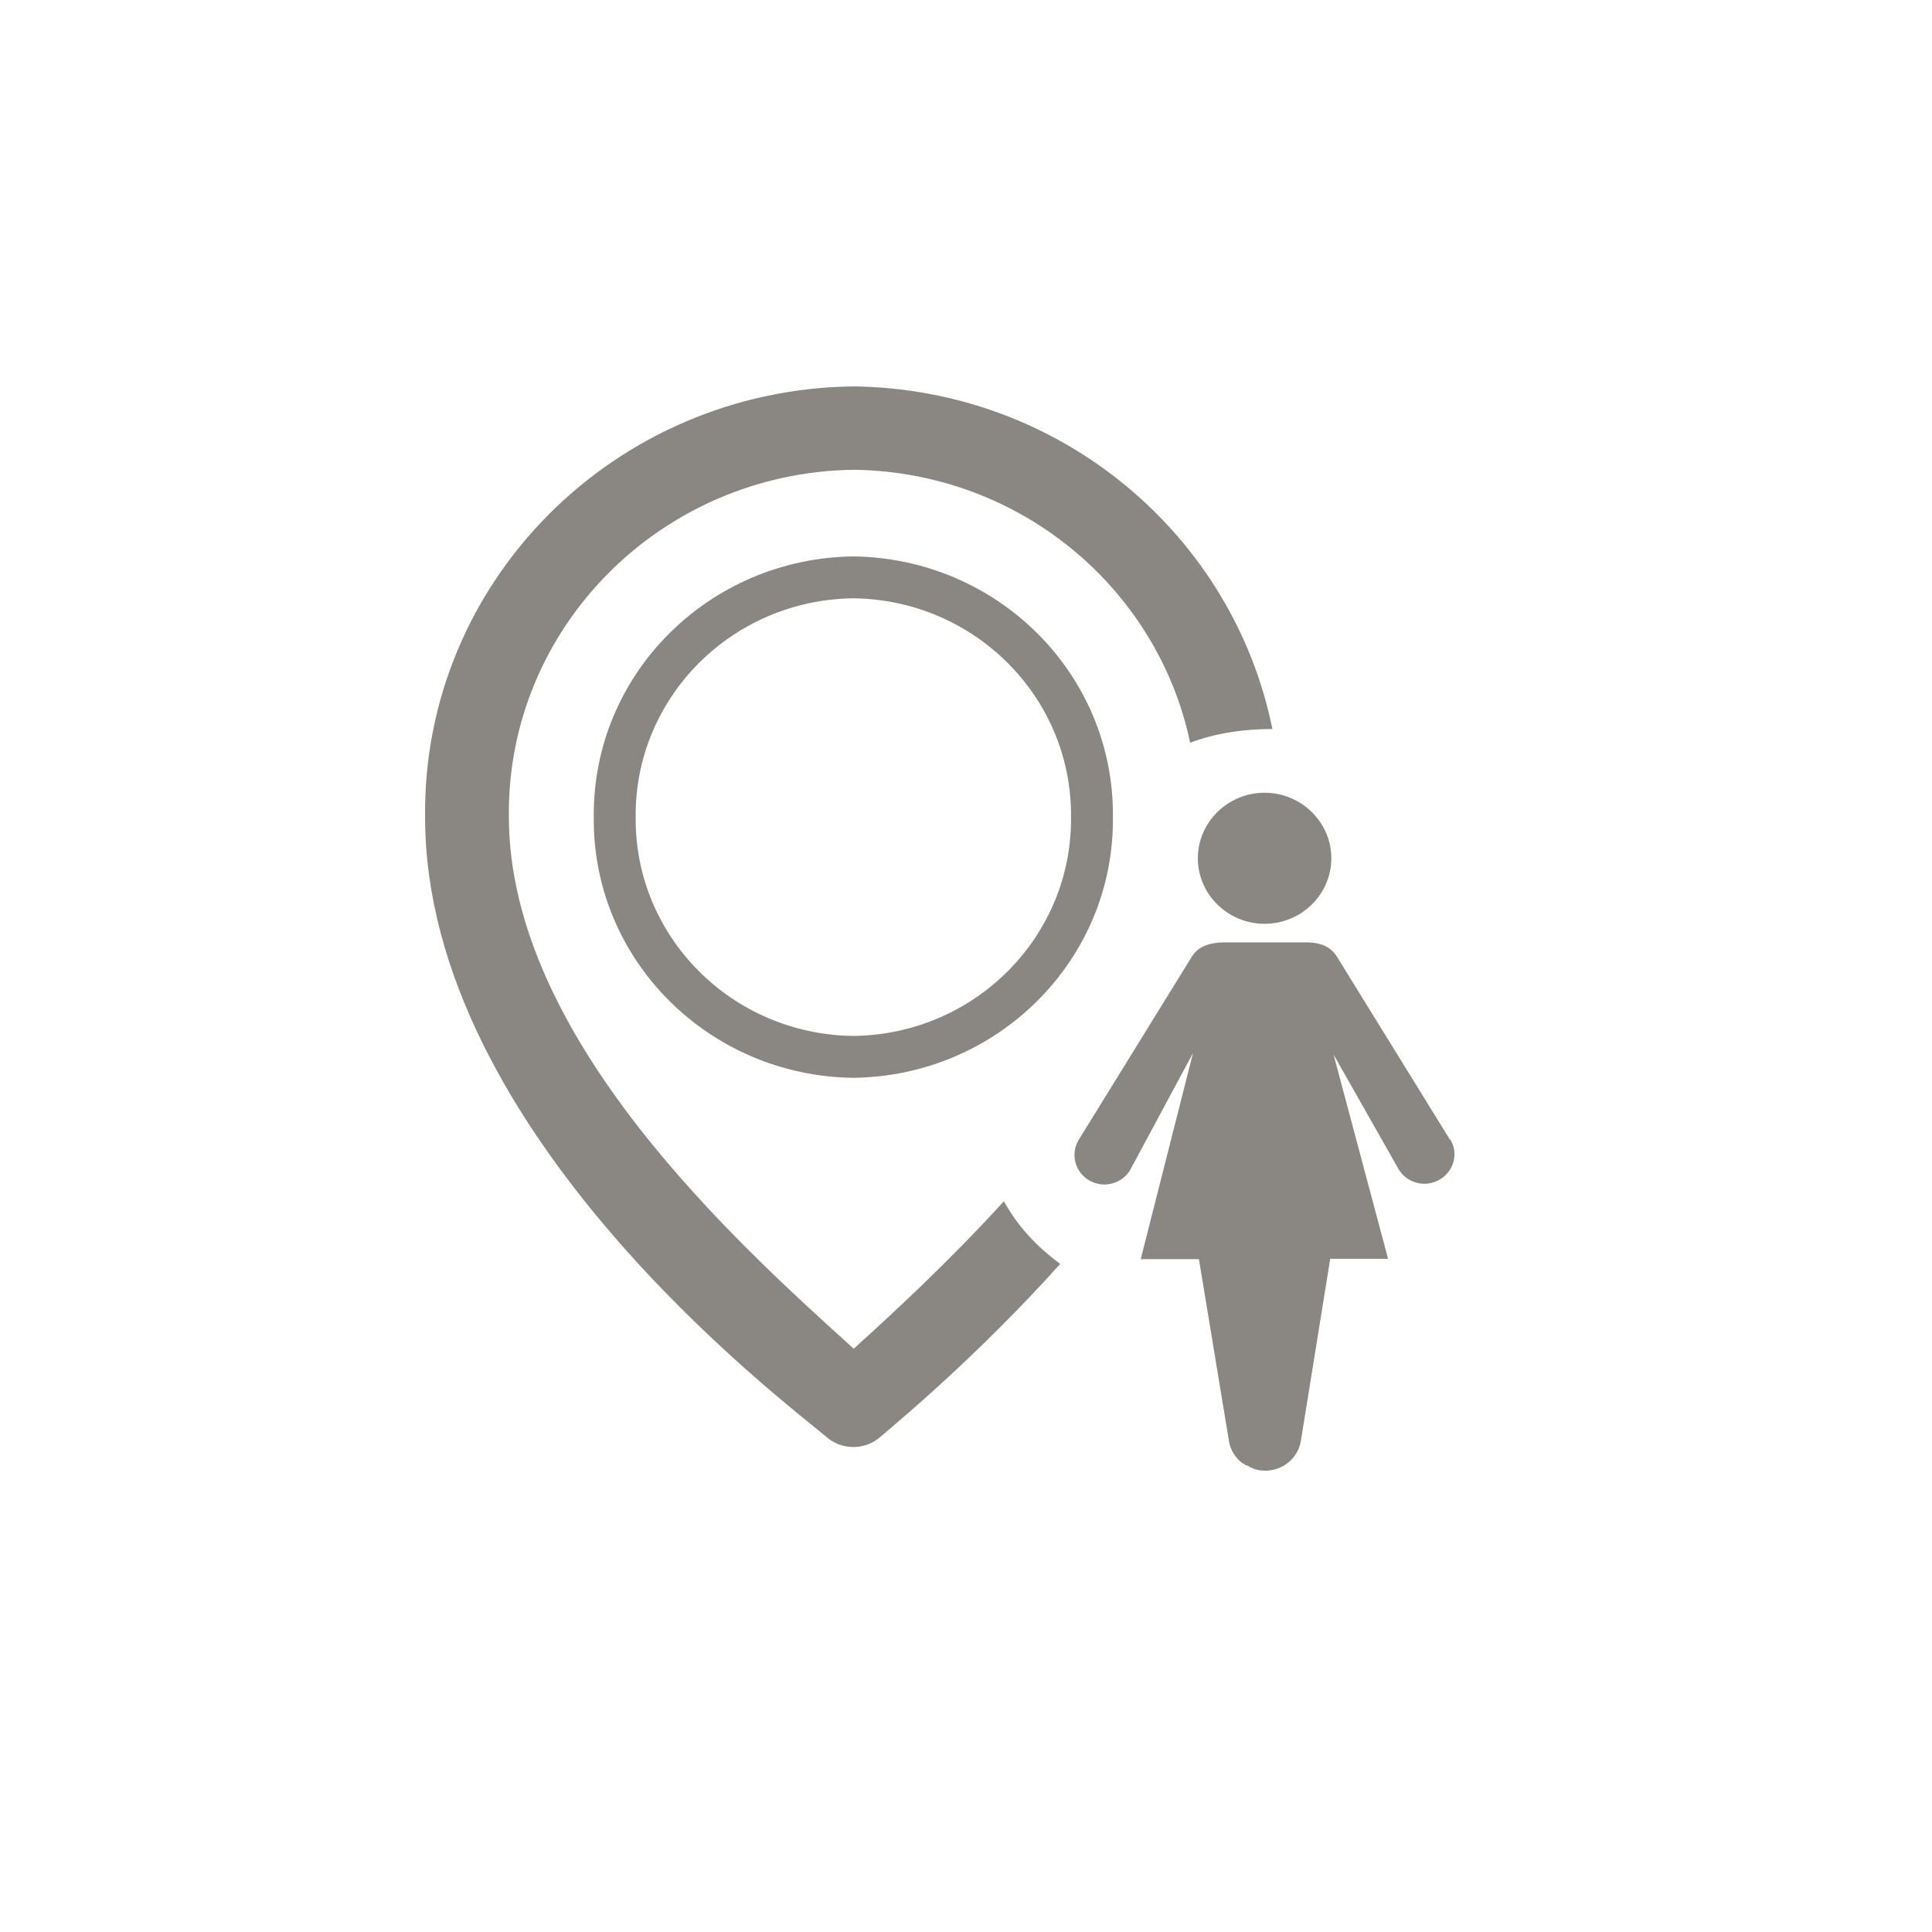 <svg width="50" height="50" viewBox="0 0 50 50" fill="none" xmlns="http://www.w3.org/2000/svg">
<g id="INDI_MAP_menu_icon_mob" clip-path="url(#clip0_148_363)">
<path id="Vector" d="M32.727 23.908C33.677 23.908 34.455 23.145 34.455 22.212C34.455 21.279 33.677 20.516 32.727 20.516C31.777 20.516 31 21.279 31 22.212C31 23.145 31.777 23.908 32.727 23.908Z" fill="#8A8681"/>
<path id="Vector_2" d="M37.525 29.496L34.598 24.756C34.426 24.483 34.157 24.398 33.85 24.389C33.812 24.389 33.715 24.389 33.658 24.389H31.835C31.777 24.389 31.71 24.389 31.652 24.389C31.336 24.398 31.019 24.474 30.846 24.756L27.919 29.496C27.698 29.854 27.814 30.325 28.178 30.542C28.303 30.617 28.447 30.655 28.581 30.655C28.84 30.655 29.1 30.523 29.244 30.287L30.875 27.253L29.522 32.587H31.028L31.806 37.298C31.844 37.533 31.979 37.741 32.161 37.873H32.18C32.18 37.873 32.209 37.901 32.228 37.91C32.238 37.91 32.247 37.929 32.266 37.929H32.286C32.382 37.995 32.487 38.033 32.602 38.052C32.65 38.052 32.698 38.061 32.746 38.061C33.197 38.061 33.591 37.741 33.667 37.289L34.426 32.577H35.923L34.512 27.291L36.201 30.269C36.345 30.504 36.604 30.636 36.863 30.636C36.998 30.636 37.142 30.598 37.266 30.523C37.631 30.306 37.756 29.835 37.525 29.477V29.496Z" fill="#8A8681"/>
<path id="Vector_3" d="M30.789 19.225C31.46 18.971 32.19 18.867 32.929 18.867C31.921 13.873 27.488 10.066 22.085 10C15.895 10.075 10.934 15.06 11.001 21.147C11.001 29.307 20.319 36.28 21.384 37.185C21.576 37.355 21.826 37.449 22.085 37.449C22.344 37.449 22.593 37.355 22.785 37.185C23.246 36.789 25.29 35.102 27.439 32.709C26.845 32.276 26.336 31.738 25.981 31.088C24.58 32.624 23.16 33.943 22.094 34.904C19.071 32.172 13.169 26.848 13.169 21.128C13.121 16.238 17.114 12.224 22.094 12.158C26.403 12.214 29.954 15.23 30.798 19.206L30.789 19.225Z" fill="#8A8681"/>
<path id="Vector_4" d="M28.802 21.147C28.84 17.463 25.837 14.448 22.084 14.4C18.332 14.448 15.329 17.463 15.367 21.147C15.329 24.831 18.332 27.847 22.084 27.894C25.837 27.847 28.84 24.831 28.802 21.147ZM16.451 21.147C16.422 18.056 18.937 15.522 22.084 15.484C25.232 15.522 27.747 18.056 27.718 21.147C27.747 24.238 25.232 26.773 22.084 26.81C18.937 26.773 16.422 24.238 16.451 21.147Z" fill="#8A8681"/>
</g>
<defs>
<clipPath id="clip0_148_363">
<rect width="50" height="50" fill="white"/>
</clipPath>
</defs>
</svg>
